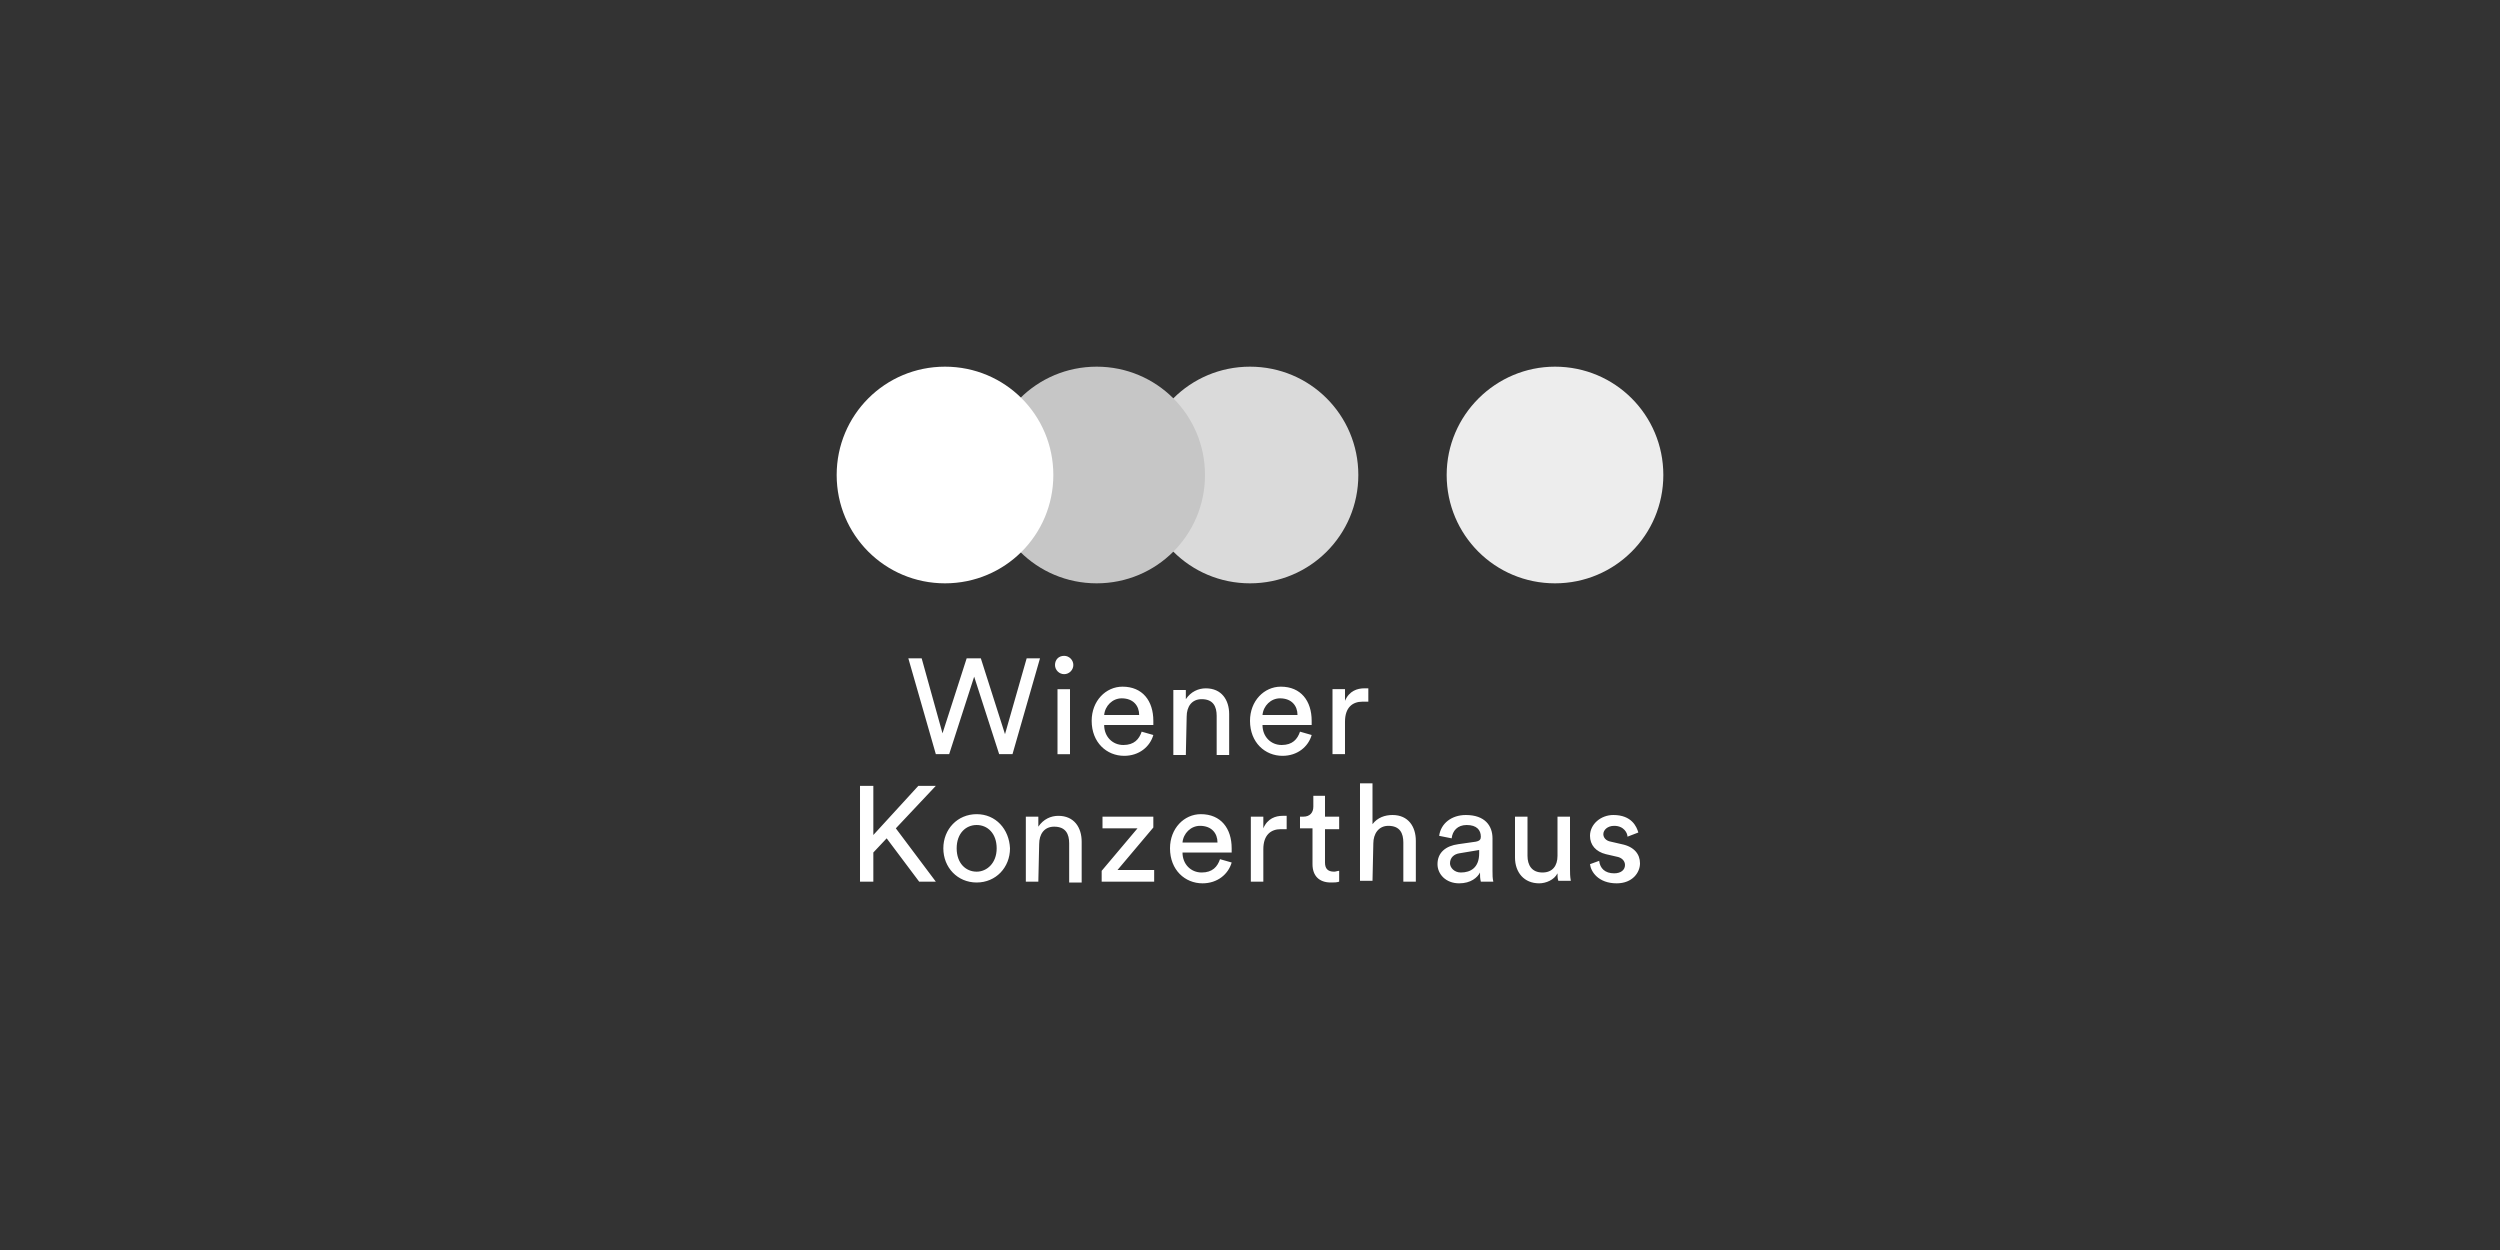 <?xml version="1.0" encoding="utf-8"?>
<!-- Generator: Adobe Illustrator 26.3.1, SVG Export Plug-In . SVG Version: 6.00 Build 0)  -->
<svg version="1.1" id="Ebene_1" xmlns="http://www.w3.org/2000/svg" xmlns:xlink="http://www.w3.org/1999/xlink" x="0px" y="0px"
	 viewBox="0 0 300 150" style="enable-background:new 0 0 300 150;" xml:space="preserve">
<rect x="0" y="0" width="300" height="150" fill="#333333" stroke="none"/>
<style type="text/css">
	.st0{fill:#FFFFFF;}
	.st1{fill:#EDEDED;}
	.st2{fill:#DADADA;}
	.st3{fill:#C6C6C6;}
</style>
<path class="st0" d="M190.8,103.7c0.1,0.9,1,2.3,3.2,2.3c1.9,0,2.8-1.3,2.8-2.4s-0.7-2-2.2-2.3l-1.3-0.3c-0.6-0.1-0.9-0.5-0.9-0.9
	c0-0.5,0.5-1,1.3-1c1.2,0,1.6,0.9,1.6,1.3l1.3-0.5c-0.2-0.7-0.8-2.1-3-2.1c-1.5,0-2.8,1.1-2.8,2.5c0,1.1,0.7,1.9,1.9,2.2l1.3,0.3
	c0.6,0.1,1,0.5,1,1c0,0.6-0.5,1-1.3,1c-1.1,0-1.7-0.6-1.8-1.5L190.8,103.7z M186.9,104.8c0,0.3,0,0.6,0.1,0.9h1.5
	c-0.1-0.5-0.1-1-0.1-1.4V98h-1.5v4.7c0,1.2-0.6,2-1.8,2c-1.3,0-1.8-0.9-1.8-2V98h-1.5v4.9c0,1.8,1.1,3.1,2.9,3.1
	C185.5,106,186.5,105.6,186.9,104.8 M175.3,104.7c-0.8,0-1.3-0.6-1.3-1.1c0-0.7,0.5-1.1,1.1-1.2l2.4-0.4v0.4
	C177.5,104.1,176.5,104.7,175.3,104.7 M172.5,103.7c0,1.2,1,2.3,2.6,2.3c1.4,0,2.2-0.7,2.5-1.3c0,0.4,0,0.7,0.1,1.1h1.5
	c-0.1-0.4-0.1-0.8-0.1-1.3v-3.9c0-1.5-0.9-2.8-3.2-2.8c-1.7,0-3,1-3.2,2.5l1.5,0.3c0.1-0.9,0.7-1.6,1.8-1.6c1.2,0,1.7,0.6,1.7,1.4
	c0,0.3-0.1,0.5-0.6,0.6l-2.1,0.3C173.5,101.5,172.5,102.3,172.5,103.7 M164.8,101.2c0-1.1,0.6-2.1,1.8-2.1c1.4,0,1.8,0.9,1.8,2v4.7
	h1.5v-4.9c0-1.7-0.9-3.1-2.8-3.1c-0.9,0-1.8,0.3-2.4,1.1V94h-1.5v11.7h1.5L164.8,101.2z M159,95.5h-1.4v1.3c0,0.7-0.4,1.2-1.2,1.2
	H156v1.4h1.5v4.3c0,1.4,0.8,2.2,2.2,2.2c0.4,0,0.7,0,1-0.1v-1.3c-0.2,0-0.4,0.1-0.6,0.1c-0.8,0-1.1-0.4-1.1-1.1v-4h1.7V98H159V95.5z
	 M154.4,97.9c-0.2,0-0.3,0-0.5,0c-0.8,0-1.8,0.3-2.3,1.5V98h-1.5v7.8h1.5v-3.9c0-1.7,0.9-2.4,2.1-2.4c0.2,0,0.4,0,0.7,0V97.9z
	 M146.4,103.1c-0.3,0.9-0.9,1.6-2.2,1.6s-2.3-1-2.3-2.4h5.9c0-0.2,0-0.3,0-0.5c0-2.4-1.3-4.1-3.7-4.1c-2,0-3.7,1.7-3.7,4.1
	c0,2.6,1.8,4.2,3.9,4.2c1.8,0,3.1-1.1,3.5-2.5L146.4,103.1z M141.9,101.1c0.1-1.1,1-2,2.1-2c1.4,0,2.1,0.9,2.1,2H141.9z
	 M138.5,105.8v-1.4h-4.4l4.3-5.1V98h-6.1v1.4h4.2l-4.3,5.1v1.3H138.5z M124.7,101.3c0-1.2,0.6-2.1,1.8-2.1c1.4,0,1.8,0.9,1.8,2v4.7
	h1.5V101c0-1.7-0.9-3.1-2.8-3.1c-0.9,0-1.8,0.4-2.4,1.3V98h-1.5v7.8h1.5L124.7,101.3z M117.2,97.7c-2.3,0-4,1.8-4,4.1s1.7,4.1,4,4.1
	s4-1.8,4-4.1C121.1,99.5,119.5,97.7,117.2,97.7 M117.2,104.6c-1.3,0-2.4-1-2.4-2.8s1.1-2.8,2.4-2.8s2.4,1,2.4,2.8
	S118.4,104.6,117.2,104.6 M110.3,105.8h2l-4.8-6.4l4.8-5.1h-2.1l-5.4,5.9v-5.9h-1.6v11.5h1.6v-3.5l1.6-1.7L110.3,105.8z"/>
<path class="st0" d="M164.2,82.6c-0.2,0-0.3,0-0.5,0c-0.8,0-1.8,0.3-2.3,1.5v-1.4h-1.5v7.8h1.5v-3.9c0-1.7,0.9-2.4,2.1-2.4
	c0.2,0,0.4,0,0.7,0V82.6z M156,87.8c-0.3,0.9-0.9,1.6-2.2,1.6s-2.3-1-2.3-2.4h5.9c0-0.2,0-0.3,0-0.5c0-2.4-1.3-4.1-3.7-4.1
	c-2,0-3.7,1.7-3.7,4.1c0,2.6,1.8,4.2,3.9,4.2c1.8,0,3.1-1.1,3.5-2.5L156,87.8z M151.5,85.8c0.1-1.1,1-2,2.1-2c1.4,0,2.1,0.9,2.1,2
	H151.5z M142.4,86c0-1.2,0.6-2.1,1.8-2.1c1.4,0,1.8,0.9,1.8,2v4.7h1.5v-4.9c0-1.7-0.9-3.1-2.8-3.1c-0.9,0-1.8,0.4-2.4,1.3v-1.1h-1.5
	v7.8h1.5L142.4,86L142.4,86z M137,87.8c-0.3,0.9-0.9,1.6-2.2,1.6s-2.3-1-2.3-2.4h5.9c0-0.2,0-0.3,0-0.5c0-2.4-1.3-4.1-3.7-4.1
	c-2,0-3.7,1.7-3.7,4.1c0,2.6,1.8,4.2,3.9,4.2c1.8,0,3.1-1.1,3.5-2.5L137,87.8z M132.5,85.8c0.1-1.1,1-2,2.1-2c1.4,0,2.1,0.9,2.1,2
	H132.5z M126.6,79.8c0,0.6,0.5,1.1,1.1,1.1c0.6,0,1.1-0.5,1.1-1.1s-0.5-1.1-1.1-1.1l0,0C127,78.7,126.6,79.2,126.6,79.8L126.6,79.8
	 M128.4,82.7h-1.5v7.8h1.5V82.7z M120.6,88.1l-2.9-9.1H116l-2.9,9l-2.5-9H109l3.3,11.5h1.6l3-9.3l3,9.3h1.6l3.3-11.5h-1.6
	L120.6,88.1z"/>
<path class="st1" d="M186.6,44c7.2,0,13,5.8,13,13s-5.8,13-13,13s-13-5.8-13-13S179.5,44,186.6,44L186.6,44"/>
<path class="st2" d="M150,44c7.2,0,13,5.8,13,13s-5.8,13-13,13s-13-5.8-13-13l0,0C137,49.8,142.8,44,150,44"/>
<path class="st3" d="M131.6,44c7.2,0,13,5.8,13,13s-5.8,13-13,13s-13-5.8-13-13l0,0C118.6,49.8,124.4,44,131.6,44"/>
<path class="st0" d="M113.4,44c7.2,0,13,5.8,13,13s-5.8,13-13,13s-13-5.8-13-13l0,0C100.4,49.8,106.2,44,113.4,44"/>
</svg>

